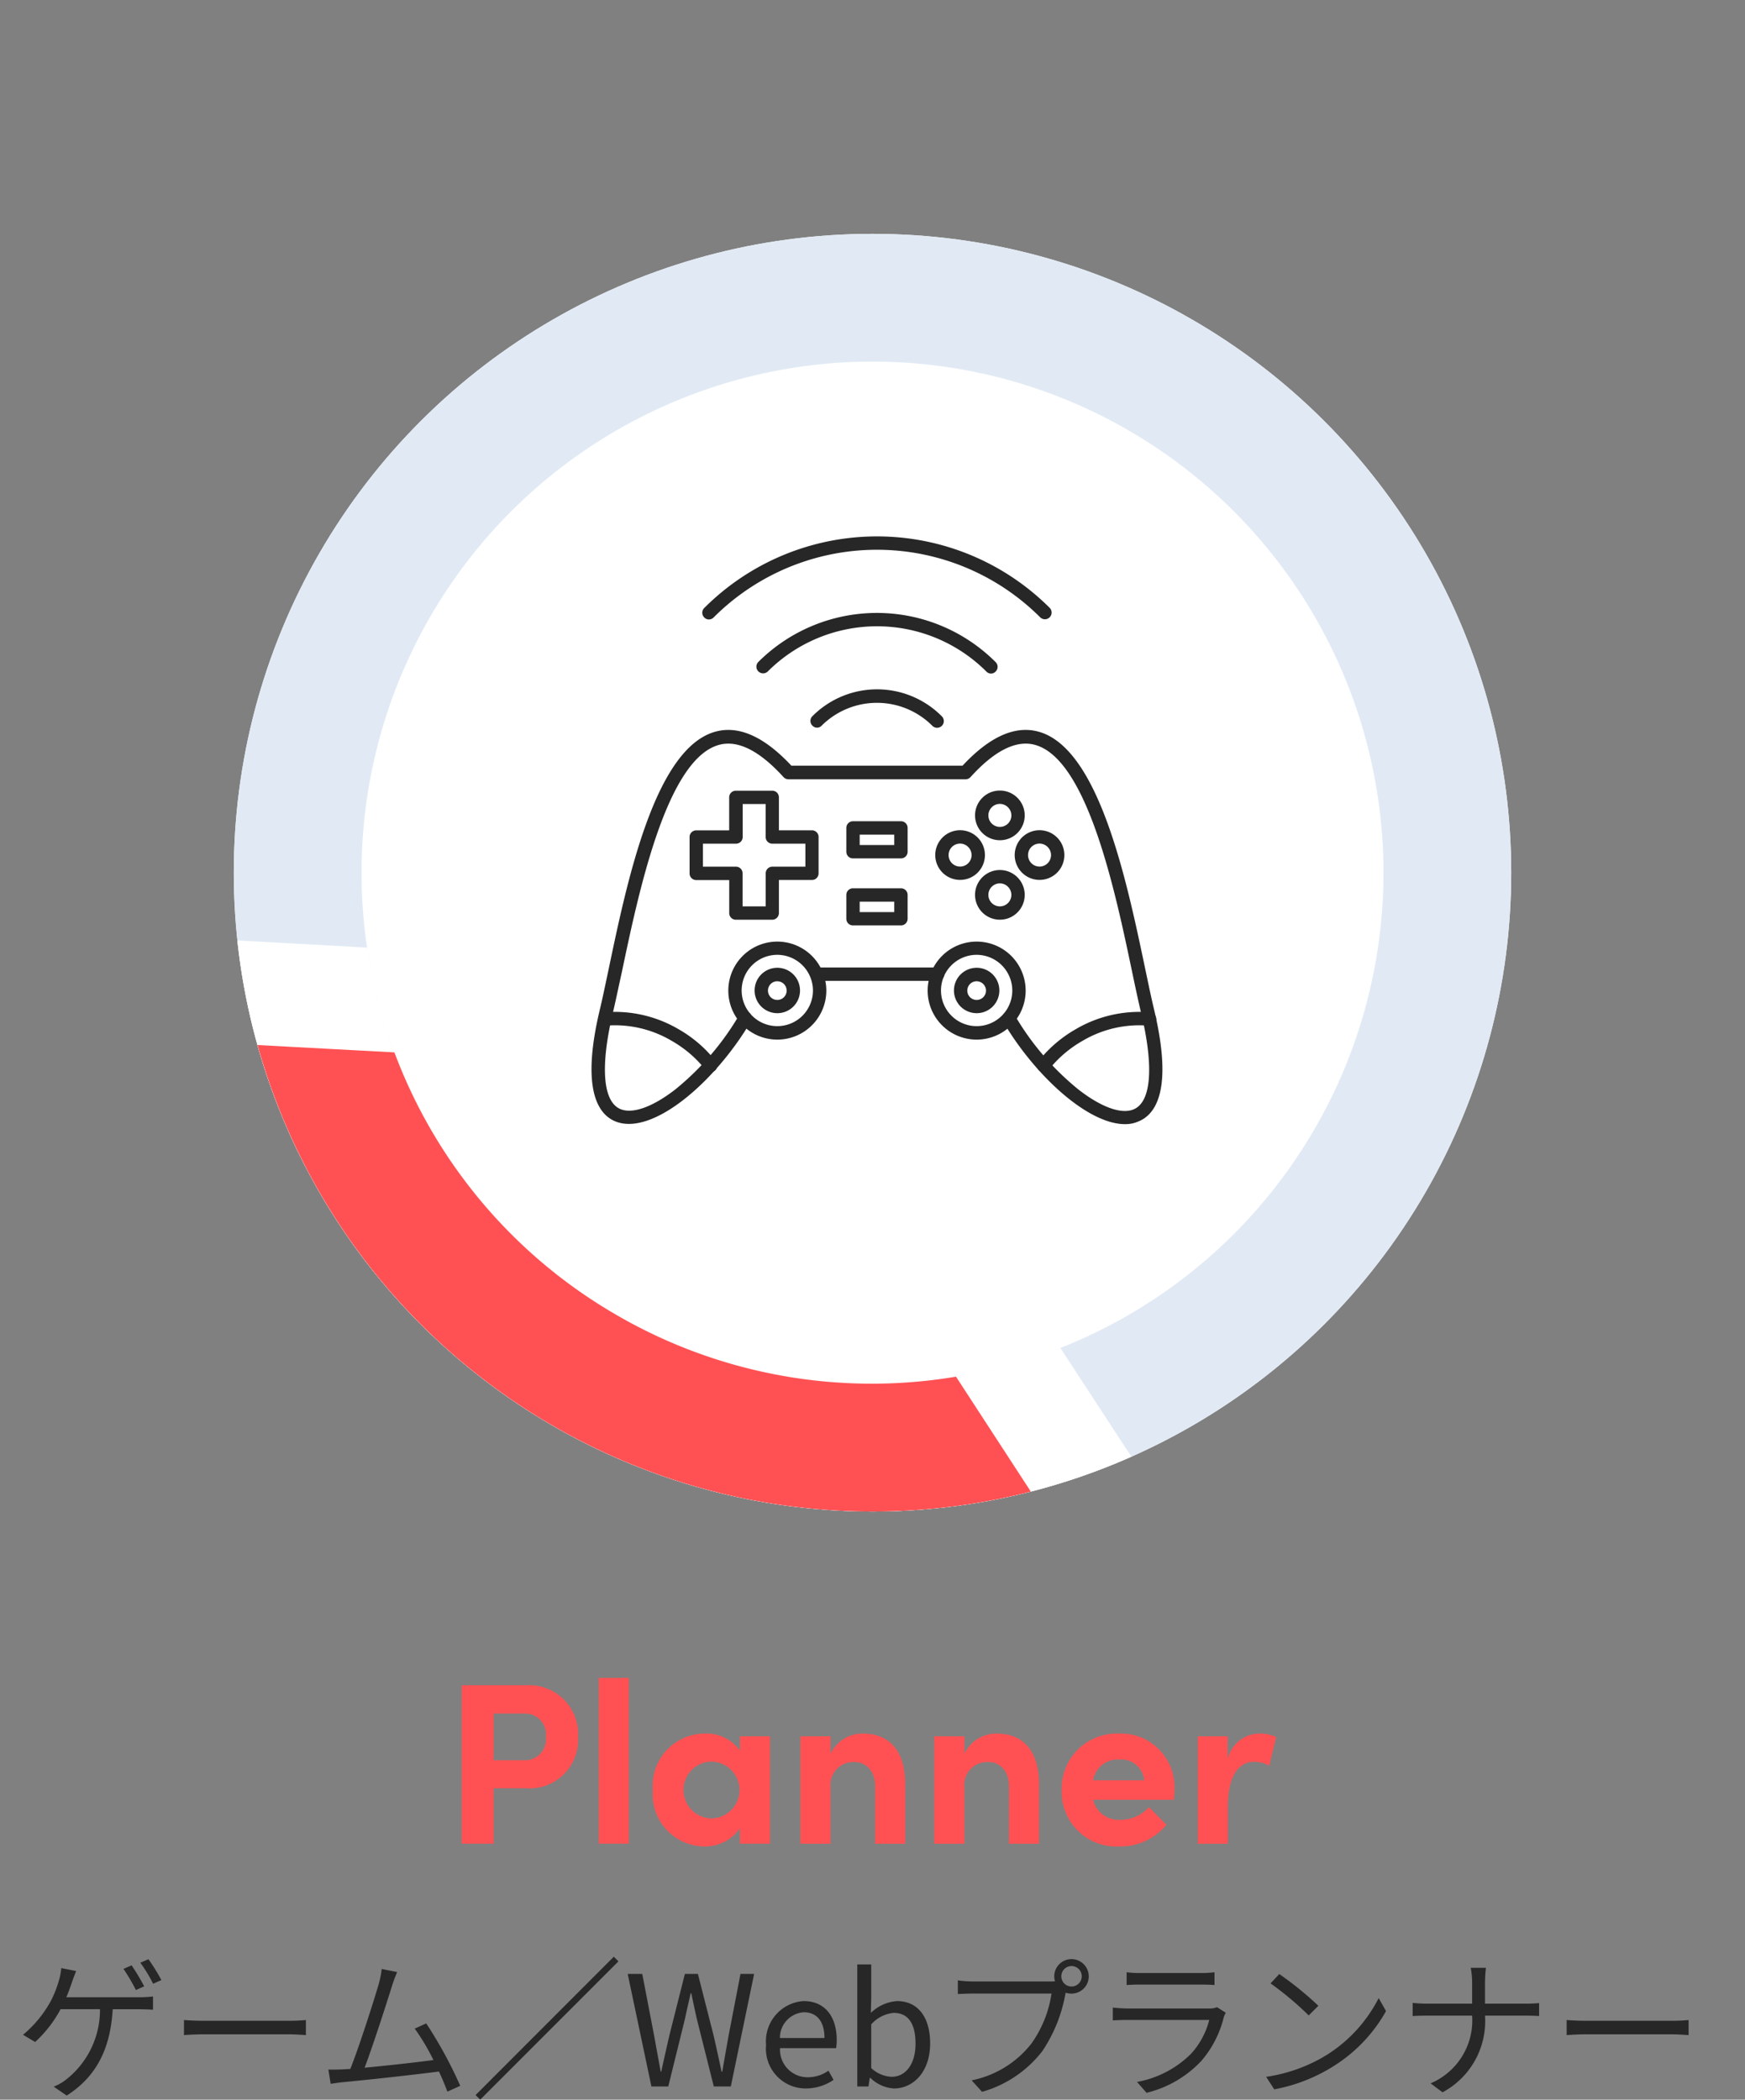 <svg xmlns="http://www.w3.org/2000/svg" width="136.603" height="164.334"><rect width="100%" height="100%" fill="#808080" stroke="none"/><g data-name="グループ 1685"><g data-name="waku 惑星"><g data-name="楕円形 315" transform="rotate(-150 61.603 56.699)" fill="#fff" stroke="#e1eaf4" stroke-width="10"><circle cx="50" cy="50" r="50" stroke="none"/><circle cx="50" cy="50" r="45" fill="none"/></g><path data-name="交差 4" d="M48.302 102.94a39.949 39.949 0 0 0 34.696 2.546l5.569 8.527A50.008 50.008 0 0 1 18.58 73.606l10.17.56a39.95 39.95 0 0 0 19.552 28.775Z" fill="#fff"/><path data-name="交差 3" d="M48.301 102.943a39.812 39.812 0 0 0 26.536 4.805l5.858 8.994a50 50 0 0 1-60.536-34.95l10.717.575A39.816 39.816 0 0 0 48.3 102.943Z" fill="#ff5153"/><g data-name="011-joystick" fill="#272727"><path data-name="パス 1034" d="M55.498 48.484a.49.49 0 0 1-.366-.157.517.517 0 0 1 0-.742 19.127 19.127 0 0 1 27.05 0 .525.525 0 0 1-.742.742 18.08 18.08 0 0 0-25.576 0 .525.525 0 0 1-.366.157Z"/><path data-name="パス 1035" d="M77.583 52.718a.49.49 0 0 1-.366-.157 12.112 12.112 0 0 0-17.121 0 .525.525 0 0 1-.742-.742 13.147 13.147 0 0 1 18.584 0 .517.517 0 0 1 0 .742.484.484 0 0 1-.355.157Z"/><path data-name="パス 1036" d="M63.965 56.952a.49.49 0 0 1-.366-.157.517.517 0 0 1 0-.742 7.141 7.141 0 0 1 10.118 0 .525.525 0 1 1-.742.742 6.132 6.132 0 0 0-8.654 0 .484.484 0 0 1-.356.157Z"/><path data-name="パス 1037" d="M88.067 87.984c-2.927 0-7.076-3.836-9.543-8.027a.52.52 0 0 1 .9-.523 21.306 21.306 0 0 0 5.017 5.853c1.766 1.369 3.324 1.934 4.285 1.547 1.4-.564 1.62-3.324.6-7.567-.21-.888-.44-1.955-.7-3.2-1.307-6.23-3.491-16.65-7.61-17.77-1.462-.4-3.166.45-5.047 2.53a.529.529 0 0 1-.387.167H61.728a.529.529 0 0 1-.387-.167c-1.892-2.08-3.585-2.927-5.048-2.53-4.118 1.119-6.3 11.54-7.61 17.77-.271 1.223-.49 2.289-.7 3.177-1.013 4.244-.793 7 .6 7.567.963.387 2.52-.178 4.286-1.547a21.484 21.484 0 0 0 5.017-5.853.518.518 0 0 1 .71-.188.527.527 0 0 1 .189.71c-2.78 4.725-7.7 9-10.6 7.84-1.38-.554-2.718-2.54-1.223-8.78.209-.868.429-1.934.69-3.167 1.442-6.878 3.616-17.277 8.362-18.563 1.829-.5 3.825.4 5.937 2.665h13.4c2.11-2.268 4.108-3.167 5.937-2.665 4.745 1.286 6.919 11.686 8.362 18.563.26 1.233.48 2.3.69 3.167 1.495 6.25.157 8.226-1.223 8.78a2.492 2.492 0 0 1-1.05.21ZM73.403 76.768h-9.491a.523.523 0 0 1 0-1.045h9.49a.518.518 0 0 1 .524.523.524.524 0 0 1-.523.522Z"/><path data-name="パス 1038" d="M60.85 81.368a3.836 3.836 0 1 1 3.836-3.836 3.838 3.838 0 0 1-3.836 3.836Zm0-6.637a2.791 2.791 0 1 0 2.79 2.79 2.8 2.8 0 0 0-2.79-2.79Z"/><path data-name="パス 1039" d="M76.455 81.368a3.836 3.836 0 1 1 3.836-3.836 3.839 3.839 0 0 1-3.836 3.836Zm0-6.637a2.791 2.791 0 1 0 2.79 2.79 2.8 2.8 0 0 0-2.79-2.79Z"/><path data-name="パス 1040" d="M60.85 79.299a1.777 1.777 0 1 1 1.777-1.777 1.775 1.775 0 0 1-1.777 1.777Zm0-2.5a.732.732 0 1 0 .732.732.734.734 0 0 0-.732-.73Z"/><path data-name="パス 1041" d="M76.455 79.299a1.777 1.777 0 1 1 1.777-1.777 1.775 1.775 0 0 1-1.777 1.777Zm0-2.5a.732.732 0 1 0 .732.732.734.734 0 0 0-.732-.73Z"/><path data-name="パス 1042" d="M78.273 65.762a1.944 1.944 0 1 1 1.944-1.944 1.94 1.94 0 0 1-1.944 1.944Zm0-2.843a.9.9 0 1 0 .9.9.906.906 0 0 0-.9-.9Z"/><path data-name="パス 1043" d="M78.273 71.982a1.944 1.944 0 1 1 1.944-1.944 1.94 1.94 0 0 1-1.944 1.944Zm0-2.843a.9.9 0 1 0 .9.9.906.906 0 0 0-.9-.9Z"/><path data-name="パス 1044" d="M81.377 68.867a1.944 1.944 0 1 1 1.944-1.944 1.94 1.94 0 0 1-1.944 1.944Zm0-2.843a.9.9 0 1 0 .9.9.906.906 0 0 0-.9-.9Z"/><path data-name="パス 1045" d="M75.158 68.867a1.944 1.944 0 1 1 1.944-1.944 1.94 1.94 0 0 1-1.944 1.944Zm0-2.843a.9.9 0 1 0 .9.9.906.906 0 0 0-.9-.9Z"/><path data-name="パス 1046" d="M60.452 71.985h-2.843a.518.518 0 0 1-.523-.523V68.88h-2.581a.518.518 0 0 1-.523-.523v-2.843a.518.518 0 0 1 .523-.523h2.577v-2.582a.518.518 0 0 1 .523-.523h2.847a.518.518 0 0 1 .523.523v2.576h2.582a.518.518 0 0 1 .523.523v2.843a.518.518 0 0 1-.523.523h-2.582v2.582a.524.524 0 0 1-.523.529Zm-2.31-1.045h1.8v-2.585a.518.518 0 0 1 .523-.523h2.582v-1.8h-2.585a.518.518 0 0 1-.523-.523v-2.582h-1.8v2.582a.518.518 0 0 1-.523.523h-2.59v1.8h2.583a.518.518 0 0 1 .523.523v2.582Z"/><path data-name="パス 1047" d="M70.528 67.184h-3.752a.518.518 0 0 1-.523-.523V64.8a.518.518 0 0 1 .523-.523h3.752a.518.518 0 0 1 .523.523v1.86a.518.518 0 0 1-.523.523Zm-3.23-1.045h2.707v-.815h-2.707Z"/><path data-name="パス 1048" d="M70.528 72.43h-3.752a.518.518 0 0 1-.523-.522v-1.861a.518.518 0 0 1 .523-.523h3.752a.518.518 0 0 1 .523.523v1.86a.524.524 0 0 1-.523.524Zm-3.23-1.044h2.707v-.815h-2.707Z"/><path data-name="パス 1049" d="M55.624 83.917a.531.531 0 0 1-.408-.2 9.1 9.1 0 0 0-2.623-2.247 8.715 8.715 0 0 0-5.205-1.192.525.525 0 0 1-.1-1.045 9.848 9.848 0 0 1 5.843 1.327 9.955 9.955 0 0 1 2.908 2.512.526.526 0 0 1-.084.732.562.562 0 0 1-.331.113Z"/><path data-name="パス 1050" d="M81.69 83.917a.533.533 0 0 1-.323-.115.518.518 0 0 1-.084-.732 10.114 10.114 0 0 1 2.916-2.51 9.831 9.831 0 0 1 5.843-1.326.535.535 0 0 1 .47.575.521.521 0 0 1-.575.47 8.715 8.715 0 0 0-5.205 1.192 9.1 9.1 0 0 0-2.624 2.247.549.549 0 0 1-.417.199Z"/></g></g><path data-name="パス 1201" d="m10.302 153.822-.636.276a14.544 14.544 0 0 1 .972 1.656l.648-.288a16.086 16.086 0 0 0-.984-1.644Zm1.32-.48-.636.276a11.3 11.3 0 0 1 1 1.644l.648-.288a15.026 15.026 0 0 0-1.012-1.632Zm-5.664.924-1.164-.228a4.506 4.506 0 0 1-.18.96 8.414 8.414 0 0 1-.672 1.68 9.161 9.161 0 0 1-2.14 2.58l.948.564a9.6 9.6 0 0 0 1.992-2.568h3.084a6.924 6.924 0 0 1-2.652 5.508 3.657 3.657 0 0 1-.972.552l1.02.7c2.064-1.32 3.408-3.324 3.6-6.756h2.04c.276 0 .744.012 1.116.036v-1.036a9.3 9.3 0 0 1-1.116.06H5.19c.192-.432.336-.864.456-1.212.084-.24.204-.564.312-.84Zm8.444 3.836v1.18a19.72 19.72 0 0 1 1.668-.06h6.592c.54 0 1.044.048 1.284.06v-1.18c-.264.024-.7.06-1.3.06h-6.572a21.285 21.285 0 0 1-1.672-.06Zm16.68-3.756-1.2-.24a7.55 7.55 0 0 1-.228 1.152c-.336 1.176-1.56 5.016-2.232 6.672-.216.012-.42.024-.6.036-.348.012-.756.024-1.116.012l.18 1.116c.348-.048.7-.108 1-.132a273.17 273.17 0 0 0 7.476-.828c.276.588.5 1.14.66 1.572l1.008-.456a33.809 33.809 0 0 0-2.664-4.884l-.9.408a17.043 17.043 0 0 1 1.464 2.46c-1.32.18-3.624.432-5.388.6.6-1.56 1.788-5.244 2.136-6.372.156-.5.288-.812.408-1.112Zm16.968-1.2-10.82 10.828.36.36 10.824-10.824Zm2.944 10.156h1.32l1.308-5.3c.144-.7.3-1.332.444-2h.048c.144.672.276 1.308.432 2l1.332 5.3h1.332l1.824-8.808h-1.068l-.924 4.8q-.252 1.4-.5 2.844h-.06c-.2-.96-.408-1.908-.624-2.844l-1.224-4.8h-1.02l-1.212 4.8c-.216.948-.432 1.9-.636 2.844h-.048c-.168-.948-.348-1.9-.516-2.844l-.924-4.8h-1.14Zm12.1.156a3.878 3.878 0 0 0 2.16-.672l-.4-.72a2.809 2.809 0 0 1-1.632.516 2.159 2.159 0 0 1-2.16-2.28h4.392a4.263 4.263 0 0 0 .048-.624c0-1.86-.936-3.06-2.592-3.06a3.152 3.152 0 0 0-2.94 3.432 3.114 3.114 0 0 0 3.12 3.408Zm-2.04-3.948a2 2 0 0 1 1.868-2.016c1.02 0 1.62.708 1.62 2.016Zm8.928 3.948c1.5 0 2.832-1.284 2.832-3.528 0-1.992-.912-3.312-2.6-3.312a3.283 3.283 0 0 0-2.04.924l.028-1.176v-2.616H67.11v9.552h.876l.1-.672h.048a2.894 2.894 0 0 0 1.844.828Zm-.18-.912a2.5 2.5 0 0 1-1.6-.684v-3.42a2.691 2.691 0 0 1 1.752-.9c1.236 0 1.716.972 1.716 2.412 0 1.62-.792 2.592-1.868 2.592Zm13.28-7.86a.8.8 0 1 1 .792.792.8.8 0 0 1-.792-.792Zm-.552 0a1.352 1.352 0 0 0 .06.384c-.144.012-.276.012-.384.012h-6.024a9.262 9.262 0 0 1-1.2-.084v1.068c.312-.012.72-.036 1.2-.036h6.132a8.981 8.981 0 0 1-1.572 3.912 7.9 7.9 0 0 1-4.68 2.88l.816.9a9.087 9.087 0 0 0 4.728-3.2 11.723 11.723 0 0 0 1.788-4.428.619.619 0 0 0 .024-.132 1.451 1.451 0 0 0 .456.072 1.35 1.35 0 1 0-1.344-1.344Zm5.664-.324v1c.324-.024.708-.036 1.08-.036h4.7c.408 0 .816.012 1.1.036v-1a7.474 7.474 0 0 1-1.092.06h-4.708a7.5 7.5 0 0 1-1.08-.06Zm7.764 3.168-.684-.432a1.594 1.594 0 0 1-.66.1H88.29a11.342 11.342 0 0 1-1.176-.072v1.004c.432-.024.888-.036 1.176-.036h6.372a6.135 6.135 0 0 1-1.428 2.652 8 8 0 0 1-4.224 2.2l.744.852a8.69 8.69 0 0 0 4.3-2.508 8.264 8.264 0 0 0 1.748-3.412 2.1 2.1 0 0 1 .156-.348Zm4.188-3.028-.684.732a24.922 24.922 0 0 1 2.988 2.508l.756-.756a26.277 26.277 0 0 0-3.06-2.484Zm-1.032 8.04.636.984a13.153 13.153 0 0 0 4.716-1.86 11.989 11.989 0 0 0 4.036-4.264l-.576-1.02a11.3 11.3 0 0 1-4.008 4.416 12.39 12.39 0 0 1-4.804 1.748Zm16.128-7.34v1.62h-3.54c-.42 0-.864-.036-1.116-.06v1.032c.252-.024.7-.036 1.14-.036h3.516a5.348 5.348 0 0 1-3.252 5.3l.936.7a6.308 6.308 0 0 0 3.324-6h3.18c.372 0 .864.012 1.056.036v-1.02c-.192.024-.648.048-1.044.048h-3.192v-1.608a11.118 11.118 0 0 1 .072-1.2h-1.188a6.7 6.7 0 0 1 .108 1.188Zm7.4 2.9v1.18a19.72 19.72 0 0 1 1.668-.06h6.592c.54 0 1.044.048 1.284.06v-1.18c-.264.024-.7.06-1.3.06h-6.576a20.972 20.972 0 0 1-1.664-.06Z" fill="#272727"/><path data-name="パス 1200" d="M36.144 131.902v12.4h2.5v-4.338h2.558a3.8 3.8 0 0 0 4.05-4.014 3.825 3.825 0 0 0-4.05-4.048Zm2.5 5.868v-3.656h2.468a1.632 1.632 0 0 1 1.62 1.836 1.633 1.633 0 0 1-1.656 1.818Zm10.586 6.532v-12.978h-2.358v12.978Zm8.694-7.29a3.224 3.224 0 0 0-2.722-1.332 4.091 4.091 0 0 0-4.1 4.428 4.085 4.085 0 0 0 4.05 4.41 3.327 3.327 0 0 0 2.772-1.422v1.206h2.358v-8.406h-2.358Zm-2.25 5.31a2.224 2.224 0 0 1-.018-4.446 2.223 2.223 0 0 1 .018 4.446Zm11.862-6.642a2.776 2.776 0 0 0-2.52 1.584v-1.368h-2.358v8.406h2.358v-4.41a1.79 1.79 0 0 1 1.886-1.98c.81 0 1.6.594 1.6 1.908v4.482h2.358v-4.608c.024-2.52-1.128-4.014-3.324-4.014Zm10.476 0a2.776 2.776 0 0 0-2.52 1.584v-1.368h-2.358v8.406h2.358v-4.41a1.79 1.79 0 0 1 1.89-1.98c.81 0 1.6.594 1.6 1.908v4.482h2.358v-4.608c.02-2.52-1.132-4.014-3.328-4.014Zm13.932 4.284a4.2 4.2 0 0 0-4.374-4.284 4.321 4.321 0 0 0-4.464 4.428 4.283 4.283 0 0 0 4.482 4.41 4.7 4.7 0 0 0 3.726-1.692l-1.368-1.386a3 3 0 0 1-2.214.99 2.057 2.057 0 0 1-2.16-1.566h6.318c.036-.378.054-.662.054-.9Zm-6.372-.63a1.954 1.954 0 0 1 2.052-1.62 1.791 1.791 0 0 1 1.944 1.62Zm13-3.654a2.582 2.582 0 0 0-2.47 2.016v-1.8h-2.34v8.406h2.358v-2.88c0-2.394.828-3.528 2.034-3.528a2.447 2.447 0 0 1 1.206.306l.54-2.25a2.993 2.993 0 0 0-1.332-.27Z" fill="#ff5153"/></g></svg>
